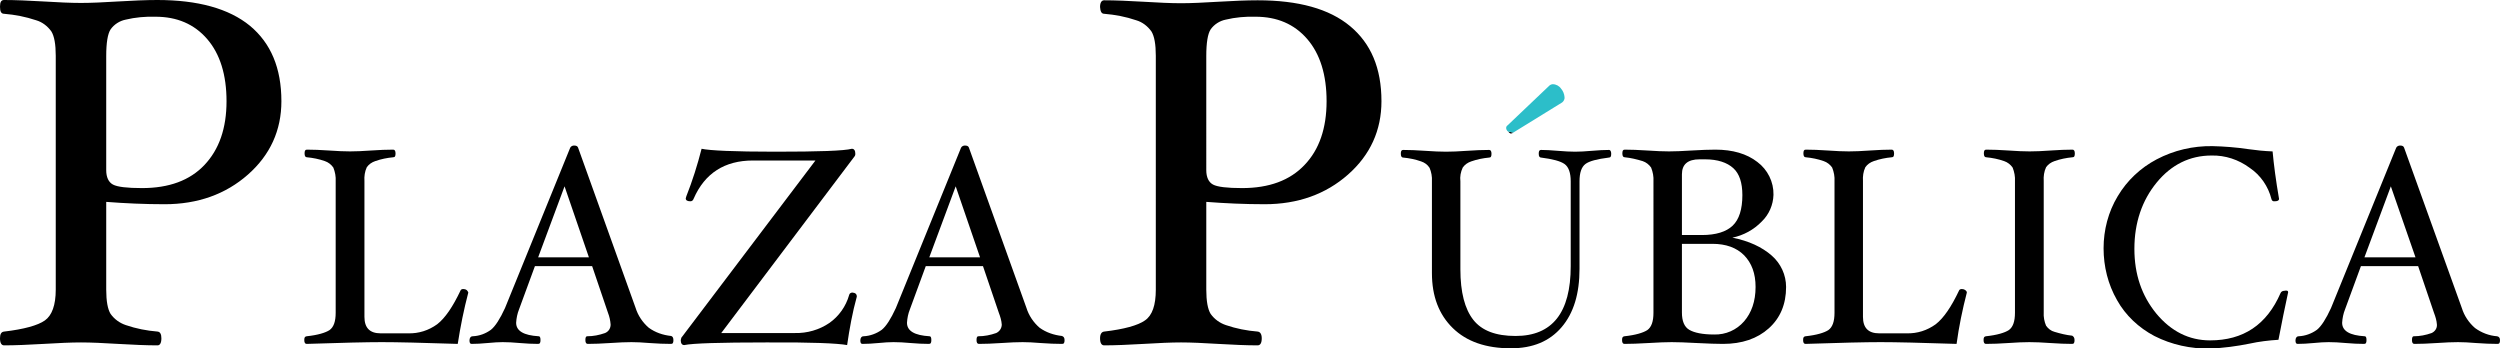 <?xml version="1.0" encoding="utf-8"?>
<!-- Generator: Adobe Illustrator 23.0.3, SVG Export Plug-In . SVG Version: 6.00 Build 0)  -->
<svg version="1.1" id="Layer_1" xmlns="http://www.w3.org/2000/svg" xmlns:xlink="http://www.w3.org/1999/xlink" x="0px" y="0px"
	 viewBox="0 0 852 118.7" style="enable-background:new 0 0 852 118.7;" xml:space="preserve">
<style type="text/css">
	.st0{fill:#2CBEC9;}
</style>
<title>logotipo_negro</title>
<g>
	<g id="Layer_1-2">
		<path d="M95.9,34.5c0,9.9-3.8,18.3-11.4,25S67.4,69.6,56.1,69.6c-6.8,0-13.4-0.3-19.9-0.8v29.9c0,3.9,0.5,6.7,1.5,8.3
			c1.3,1.8,3.1,3.1,5.2,3.8c3.5,1.2,7.1,1.9,10.8,2.2c0.9,0.1,1.3,0.9,1.3,2.3c0,1.6-0.5,2.4-1.3,2.4c-3.8,0-8.3-0.2-13.5-0.5
			c-5-0.3-9.2-0.5-12.6-0.5s-7.7,0.2-12.7,0.5c-5.2,0.3-9.8,0.5-13.5,0.5c-0.9,0-1.4-0.8-1.4-2.4c0-1.4,0.4-2.2,1.4-2.3
			c6.8-0.8,11.5-2.1,13.9-3.8s3.7-5.2,3.7-10.5V19c0-3.9-0.5-6.7-1.5-8.3c-1.3-1.8-3.1-3.2-5.2-3.8C8.7,5.7,5.1,5,1.4,4.7
			C0.4,4.7,0,3.9,0,2.3S0.4,0,1.4,0c3.8,0,8.3,0.2,13.5,0.5c5,0.3,9.2,0.5,12.7,0.5s7.6-0.2,12.6-0.5C45.3,0.2,49.8,0,53.6,0
			C67.4,0,78,2.9,85.2,8.8C92.3,14.7,95.9,23.2,95.9,34.5z M77.2,34.5c0-9-2.2-16.1-6.6-21.2S60.3,5.7,53,5.7
			c-3.4-0.1-6.9,0.2-10.2,1c-2,0.4-3.9,1.6-5.1,3.3c-1,1.5-1.5,4.6-1.5,9.1V58c0,2.4,0.8,4.1,2.3,4.9c1.5,0.8,4.8,1.2,9.9,1.2
			c9.2,0,16.3-2.6,21.3-7.9S77.2,43.7,77.2,34.5z"/>
		<path d="M159.6,99.7c-1.5,5.7-2.7,11.6-3.6,17.5c-12.1-0.4-20.8-0.6-25.9-0.6c-5.1,0-13.6,0.2-25.6,0.6c-0.5,0-0.8-0.4-0.8-1.3
			s0.2-1.2,0.8-1.3c3.8-0.4,6.4-1.2,7.8-2.1c1.4-1,2.1-2.9,2.1-5.9V61.8c0.1-1.6-0.2-3.2-0.8-4.7c-0.7-1-1.7-1.8-2.9-2.2
			c-2-0.7-4-1.1-6.1-1.3c-0.5,0-0.8-0.4-0.8-1.3s0.2-1.3,0.8-1.3c2.1,0,4.7,0.1,7.6,0.3c2.8,0.2,5.2,0.3,7.1,0.3s4.3-0.1,7.1-0.3
			c2.9-0.2,5.4-0.3,7.6-0.3c0.5,0,0.8,0.4,0.8,1.3c0,0.9-0.2,1.3-0.8,1.3c-2.1,0.2-4.1,0.6-6.1,1.3c-1.2,0.4-2.2,1.1-2.9,2.1
			c-0.7,1.5-0.9,3.1-0.8,4.7V108c0,3.7,1.8,5.6,5.5,5.6h9.4c3.6,0.1,7-1,9.9-3.1c2.7-2.1,5.3-5.9,8-11.6c0.1-0.2,0.4-0.4,0.9-0.4
			c0.4,0,0.8,0.1,1.2,0.4C159.3,99.1,159.5,99.4,159.6,99.7z"/>
		<path d="M229.5,115.9c0,0.9-0.2,1.3-0.8,1.3c-2.2,0-4.7-0.1-7.4-0.3c-2.4-0.2-4.4-0.3-6.1-0.3c-1.9,0-4.3,0.1-7.2,0.3
			c-3,0.2-5.6,0.3-7.7,0.3c-0.5,0-0.8-0.4-0.8-1.3s0.2-1.3,0.6-1.3c2.1,0,4.1-0.4,6.1-1.1c1.2-0.5,1.9-1.6,1.9-2.9
			c-0.1-1.4-0.4-2.7-0.9-4l-5.4-15.9h-19.5l-5.4,14.7c-0.6,1.5-0.9,3-1,4.6c0,2.8,2.6,4.3,7.7,4.6c0.4,0,0.6,0.4,0.6,1.3
			c0,0.9-0.2,1.3-0.8,1.3c-1.9,0-4-0.1-6.3-0.3c-2.2-0.2-4.1-0.3-5.8-0.3c-1.3,0-3,0.1-5.1,0.3s-3.9,0.3-5.5,0.3
			c-0.5,0-0.7-0.4-0.7-1.2s0.4-1.4,1.1-1.4c2.3-0.1,4.4-0.9,6.2-2.2c1.5-1.2,3.1-3.7,4.8-7.4l22.2-54.6c0.2-0.5,0.8-0.8,1.3-0.8
			c0.8,0,1.2,0.2,1.4,0.7l19.6,54.6c0.8,2.6,2.4,5,4.5,6.8c2.2,1.6,4.8,2.5,7.6,2.8C229.2,114.6,229.5,115.1,229.5,115.9z
			 M200.7,87.7l-8.3-24.2l-9,24.2H200.7z"/>
		<path d="M292,101.1c-1.5,5.4-2.5,11-3.3,16.5c-3.2-0.6-12.4-1-27.6-0.9c-15.7,0-25.1,0.3-27.9,0.9c-0.8,0-1.2-0.6-1.2-1.7l0.2-0.8
			l45.7-60.4h-21.3c-9.6,0-16.4,4.3-20.2,13c-0.2,0.6-0.6,0.9-1.1,0.9c-1,0-1.6-0.3-1.6-1l0.2-0.7c2.1-5.3,3.8-10.7,5.2-16.2
			c2.7,0.6,11,1,25.1,1c14.9,0,23.5-0.3,26.1-1c0.8,0,1.2,0.6,1.2,1.8c0,0.3-0.1,0.5-0.2,0.7l-45.5,60.3h25.1
			c4.2,0.1,8.3-1.1,11.7-3.4c3.3-2.3,5.7-5.7,6.8-9.6c0.1-0.5,0.6-0.8,1.1-0.8C291.5,99.8,292,100.2,292,101.1z"/>
		<path d="M362.8,115.9c0,0.9-0.2,1.3-0.8,1.3c-2.2,0-4.7-0.1-7.4-0.3c-2.4-0.2-4.4-0.3-6.1-0.3c-1.9,0-4.3,0.1-7.2,0.3
			c-3,0.2-5.6,0.3-7.7,0.3c-0.5,0-0.8-0.4-0.8-1.3s0.2-1.3,0.6-1.3c2.1,0,4.1-0.4,6.1-1.1c1.1-0.5,1.9-1.6,1.9-2.9
			c-0.1-1.4-0.5-2.7-1-4L335,90.7h-19.5l-5.4,14.7c-0.6,1.5-0.9,3-1,4.6c0,2.8,2.6,4.3,7.7,4.6c0.4,0,0.6,0.4,0.6,1.3
			s-0.2,1.3-0.8,1.3c-1.9,0-4-0.1-6.3-0.3c-2.2-0.2-4.1-0.3-5.8-0.3c-1.4,0-3.1,0.1-5.1,0.3s-4,0.3-5.5,0.3c-0.5,0-0.7-0.4-0.7-1.2
			s0.4-1.4,1.1-1.4c2.2-0.1,4.4-0.9,6.2-2.2c1.5-1.2,3.1-3.7,4.8-7.4l22.2-54.6c0.2-0.5,0.8-0.8,1.3-0.8c0.8,0,1.2,0.2,1.4,0.7
			l19.6,54.6c0.8,2.6,2.4,5,4.5,6.8c2.2,1.6,4.9,2.5,7.6,2.8C362.5,114.7,362.8,115.1,362.8,115.9z M334,87.7l-8.3-24.2l-9,24.2H334
			z"/>
		<path d="M470.8,34.5c0,9.9-3.8,18.3-11.4,25c-7.6,6.7-17.1,10.1-28.4,10.1c-6.8,0-13.4-0.3-19.9-0.8v29.9c0,3.9,0.5,6.7,1.5,8.3
			c1.3,1.8,3.1,3.1,5.2,3.8c3.5,1.2,7.1,1.9,10.8,2.2c0.9,0.1,1.4,0.9,1.4,2.3c0,1.6-0.5,2.4-1.4,2.4c-3.8,0-8.3-0.2-13.5-0.5
			c-5-0.3-9.2-0.5-12.6-0.5s-7.7,0.2-12.7,0.5c-5.2,0.3-9.8,0.5-13.5,0.5c-0.9,0-1.4-0.8-1.4-2.4c0-1.4,0.5-2.2,1.4-2.3
			c6.8-0.8,11.5-2.1,13.9-3.8c2.5-1.7,3.7-5.2,3.7-10.5V19c0-3.9-0.5-6.7-1.5-8.3c-1.3-1.8-3.1-3.2-5.2-3.8
			c-3.5-1.2-7.2-1.9-10.9-2.2c-0.9,0-1.3-0.8-1.4-2.3c0-1.5,0.5-2.3,1.4-2.3c3.8,0,8.3,0.2,13.5,0.5c5,0.3,9.2,0.5,12.7,0.5
			s7.6-0.2,12.6-0.5c5.2-0.3,9.7-0.5,13.5-0.5c13.9,0,24.4,2.9,31.5,8.8S470.8,23.2,470.8,34.5z M452.1,34.5c0-9-2.2-16.1-6.6-21.2
			c-4.4-5.1-10.3-7.6-17.6-7.6c-3.4-0.1-6.9,0.2-10.2,1c-2,0.4-3.9,1.6-5.1,3.3c-1,1.5-1.5,4.6-1.5,9.1V58c0,2.4,0.8,4.1,2.3,4.9
			s4.8,1.2,9.9,1.2c9.2,0,16.3-2.6,21.3-7.9C449.6,51,452.1,43.7,452.1,34.5L452.1,34.5z"/>
		<path d="M549.1,52.4c0,0.9-0.2,1.3-0.8,1.3c-4,0.5-6.7,1.2-8,2.2s-2,2.9-2,5.9v29.8c0,8.5-2,15.1-6.1,19.9s-9.8,7.2-17.3,7.2
			c-8.5,0-15.1-2.3-19.8-6.9c-4.7-4.6-7.1-10.8-7.1-18.7V61.8c0.1-1.6-0.2-3.2-0.8-4.6c-0.7-1.1-1.7-1.8-2.9-2.2
			c-2-0.7-4-1.1-6.1-1.3c-0.5,0-0.8-0.4-0.8-1.3s0.2-1.3,0.8-1.3c2.1,0,4.6,0.1,7.5,0.3s5.1,0.3,7.1,0.3s4.3-0.1,7.1-0.3
			s5.5-0.3,7.6-0.3c0.5,0,0.8,0.4,0.8,1.3c0,0.9-0.2,1.3-0.8,1.3c-2.1,0.2-4.1,0.6-6.1,1.3c-1.2,0.4-2.2,1.1-2.9,2.1
			c-0.7,1.5-1,3.1-0.8,4.7v30c0,7.8,1.5,13.5,4.4,17.2s7.7,5.5,14.4,5.5c12.5,0,18.8-7.9,18.8-23.8V61.8c0-2.9-0.7-4.9-2.1-5.9
			s-4.1-1.7-8-2.2c-0.5,0-0.8-0.4-0.8-1.3s0.2-1.3,0.8-1.3c1.4,0,3.4,0.1,5.7,0.3c2.4,0.2,4.3,0.3,5.9,0.3c1.5,0,3.4-0.1,5.7-0.3
			c2.3-0.2,4.2-0.3,5.9-0.3C548.8,51.1,549.1,51.6,549.1,52.4z M515.7,45.2c-0.2,0.2-0.5,0.3-0.8,0.3c-0.2,0-0.5-0.2-1-0.7"/>
		<path d="M608.7,97.8c0,5.9-2,10.6-5.9,14.1s-9.1,5.3-15.6,5.3c-2.1,0-5.1-0.1-9-0.3c-3.7-0.2-6.5-0.3-8.5-0.3
			c-1.9,0-4.5,0.1-7.8,0.3c-3.4,0.2-6.2,0.3-8.3,0.3c-0.5,0-0.8-0.4-0.8-1.3s0.2-1.2,0.8-1.3c3.8-0.4,6.4-1.2,7.8-2.1
			c1.4-1,2.1-2.9,2.1-5.9V61.8c0.1-1.6-0.2-3.2-0.8-4.7c-0.7-1-1.7-1.8-2.9-2.2c-2-0.6-4-1.1-6.1-1.3c-0.5,0-0.8-0.4-0.8-1.3
			s0.2-1.3,0.8-1.3c2.1,0,4.7,0.1,7.8,0.3c2.9,0.2,5.4,0.3,7.3,0.3c1.9,0,4.5-0.1,7.6-0.3c3.3-0.2,6.1-0.3,8.2-0.3
			c5.9,0,10.7,1.4,14.3,4.2c3.5,2.6,5.6,6.8,5.5,11.2c-0.1,3.4-1.5,6.7-4,9.1c-2.7,2.8-6.2,4.7-10,5.5c5.6,1.1,10.1,3.2,13.4,6.1
			C606.9,89.8,608.7,93.7,608.7,97.8z M593.8,66.5c0-4.2-1-7.3-3.1-9.2s-5.3-3-9.6-3h-1.9c-4,0-6,1.7-6,5.1v20.7h6.8
			c4.8,0,8.3-1.1,10.5-3.2C592.7,74.8,593.8,71.3,593.8,66.5z M598.3,97.8c0-4.6-1.3-8.1-3.9-10.8c-2.6-2.6-6.2-3.9-10.8-3.9h-10.4
			v23.4c0,2.9,0.8,4.9,2.5,5.9s4.5,1.6,8.5,1.6c3.9,0.1,7.6-1.5,10.2-4.5C596.9,106.6,598.3,102.7,598.3,97.8L598.3,97.8z"/>
		<path d="M670.3,99.7c-1.5,5.8-2.7,11.6-3.5,17.5c-12.1-0.4-20.8-0.6-25.9-0.6s-13.7,0.2-25.6,0.6c-0.5,0-0.8-0.4-0.8-1.3
			s0.2-1.2,0.8-1.3c3.8-0.4,6.4-1.2,7.8-2.1c1.4-1,2.1-2.9,2.1-5.9V61.8c0.1-1.6-0.2-3.2-0.8-4.7c-0.7-1-1.7-1.8-2.9-2.2
			c-2-0.7-4-1.1-6.1-1.3c-0.5,0-0.8-0.4-0.8-1.3s0.2-1.3,0.8-1.3c2.1,0,4.7,0.1,7.6,0.3c2.8,0.2,5.2,0.3,7.1,0.3
			c1.9,0,4.3-0.1,7.1-0.3c2.9-0.2,5.4-0.3,7.5-0.3c0.5,0,0.8,0.4,0.8,1.3c0,0.9-0.2,1.3-0.8,1.3c-2.1,0.2-4.1,0.6-6.1,1.3
			c-1.2,0.4-2.2,1.1-2.9,2.1c-0.7,1.5-0.9,3.1-0.8,4.7V108c0,3.7,1.8,5.6,5.5,5.6h9.4c3.6,0.1,7-1,9.9-3.1c2.7-2.1,5.3-5.9,8-11.6
			c0.1-0.2,0.4-0.4,0.9-0.4c0.4,0,0.8,0.1,1.2,0.4C670.1,99.1,670.3,99.4,670.3,99.7z"/>
		<path d="M707,115.9c0,0.9-0.2,1.3-0.8,1.3c-2.1,0-4.6-0.1-7.5-0.3c-2.8-0.2-5.1-0.3-7.1-0.3c-1.9,0-4.3,0.1-7.1,0.3
			c-2.9,0.2-5.5,0.3-7.7,0.3c-0.5,0-0.8-0.4-0.8-1.3s0.2-1.2,0.8-1.3c3.8-0.4,6.4-1.2,7.8-2.1c1.4-1,2.1-2.9,2.1-5.9V61.8
			c0.1-1.6-0.2-3.2-0.8-4.7c-0.7-1-1.7-1.8-2.9-2.2c-2-0.7-4-1.1-6.1-1.3c-0.5,0-0.8-0.4-0.8-1.3s0.2-1.3,0.8-1.3
			c2.2,0,4.7,0.1,7.7,0.3c2.8,0.2,5.1,0.3,7.1,0.3s4.3-0.1,7.1-0.3c2.9-0.2,5.4-0.3,7.5-0.3c0.5,0,0.8,0.4,0.8,1.3s-0.2,1.3-0.8,1.3
			c-2.1,0.2-4.1,0.6-6.1,1.3c-1.2,0.4-2.2,1.1-2.9,2.1c-0.7,1.5-0.9,3.1-0.8,4.7v44.7c-0.1,1.6,0.2,3.2,0.8,4.6
			c0.7,1,1.7,1.8,2.9,2.1c2,0.6,4,1.1,6,1.3C706.7,114.7,707,115.1,707,115.9z"/>
		<path d="M779.8,99.6c-1.1,5.1-2.2,10.4-3.3,16.2c-3.3,0.2-6.6,0.6-9.8,1.3c-4.4,0.9-9,1.5-13.5,1.7c-6.6,0.1-13.1-1.3-19-4.3
			c-5.3-2.8-9.8-7-12.7-12.2c-3.1-5.4-4.6-11.5-4.6-17.7c0-6.2,1.6-12.4,4.8-17.7c3.2-5.4,7.8-9.7,13.3-12.6
			c5.9-3.1,12.4-4.6,19-4.5c4,0.1,8,0.4,12,1c2.8,0.4,5.7,0.7,8.5,0.8c0.4,4.4,1.1,9.8,2.2,16.2c0,0.5-0.5,0.8-1.5,0.8
			c-0.5,0.1-1-0.2-1.1-0.8c-1.1-4.3-3.7-8.1-7.4-10.6c-3.8-2.8-8.3-4.3-13-4.2c-7.4,0-13.7,3.1-18.7,9.2s-7.6,13.7-7.6,22.6
			c0,8.7,2.5,16,7.5,22.1c5,6,11.1,9.1,18.3,9.1c11.3,0,19.3-5.3,24-16.1c0.2-0.5,0.7-0.8,1.3-0.8C779.4,98.9,779.8,99.1,779.8,99.6
			z"/>
		<path d="M852,115.9c0,0.9-0.2,1.3-0.8,1.3c-2.2,0-4.7-0.1-7.4-0.3c-2.4-0.2-4.4-0.3-6.1-0.3c-1.9,0-4.3,0.1-7.2,0.3
			c-3,0.2-5.6,0.3-7.7,0.3c-0.5,0-0.8-0.4-0.8-1.3s0.2-1.3,0.6-1.3c2.1,0,4.1-0.4,6.1-1.1c1.1-0.5,1.9-1.6,1.8-2.9
			c-0.1-1.4-0.5-2.7-1-4l-5.4-15.9h-19.5l-5.4,14.7c-0.6,1.5-0.9,3-1,4.6c0,2.8,2.6,4.3,7.7,4.6c0.4,0,0.6,0.4,0.6,1.3
			c0,0.9-0.2,1.3-0.8,1.3c-1.9,0-4-0.1-6.3-0.3c-2.2-0.2-4.1-0.3-5.8-0.3c-1.4,0-3.1,0.1-5.1,0.3s-4,0.3-5.5,0.3
			c-0.5,0-0.7-0.4-0.7-1.2s0.4-1.4,1.1-1.4c2.2-0.1,4.4-0.9,6.2-2.2c1.5-1.2,3.1-3.7,4.8-7.4l22.2-54.6c0.2-0.5,0.8-0.8,1.3-0.8
			c0.8,0,1.2,0.2,1.4,0.7L839,105c0.8,2.6,2.4,5,4.5,6.8c2.2,1.6,4.8,2.6,7.5,2.8C851.6,114.7,852,115.1,852,115.9z M823.2,87.7
			l-8.4-24.2l-9,24.2L823.2,87.7z"/>
		<path class="st0" d="M513.9,44.8c-0.4-0.3-0.6-0.8-0.6-1.2c0-0.4,0.2-0.7,0.5-0.9L528,29.2c0.3-0.3,0.8-0.5,1.2-0.5
			c1.1,0,2.2,0.6,2.8,1.5c0.7,0.8,1.1,1.8,1.2,2.9c0.1,0.7-0.3,1.4-0.8,1.8l-16.7,10.3"/>
	</g>
</g>
</svg>
